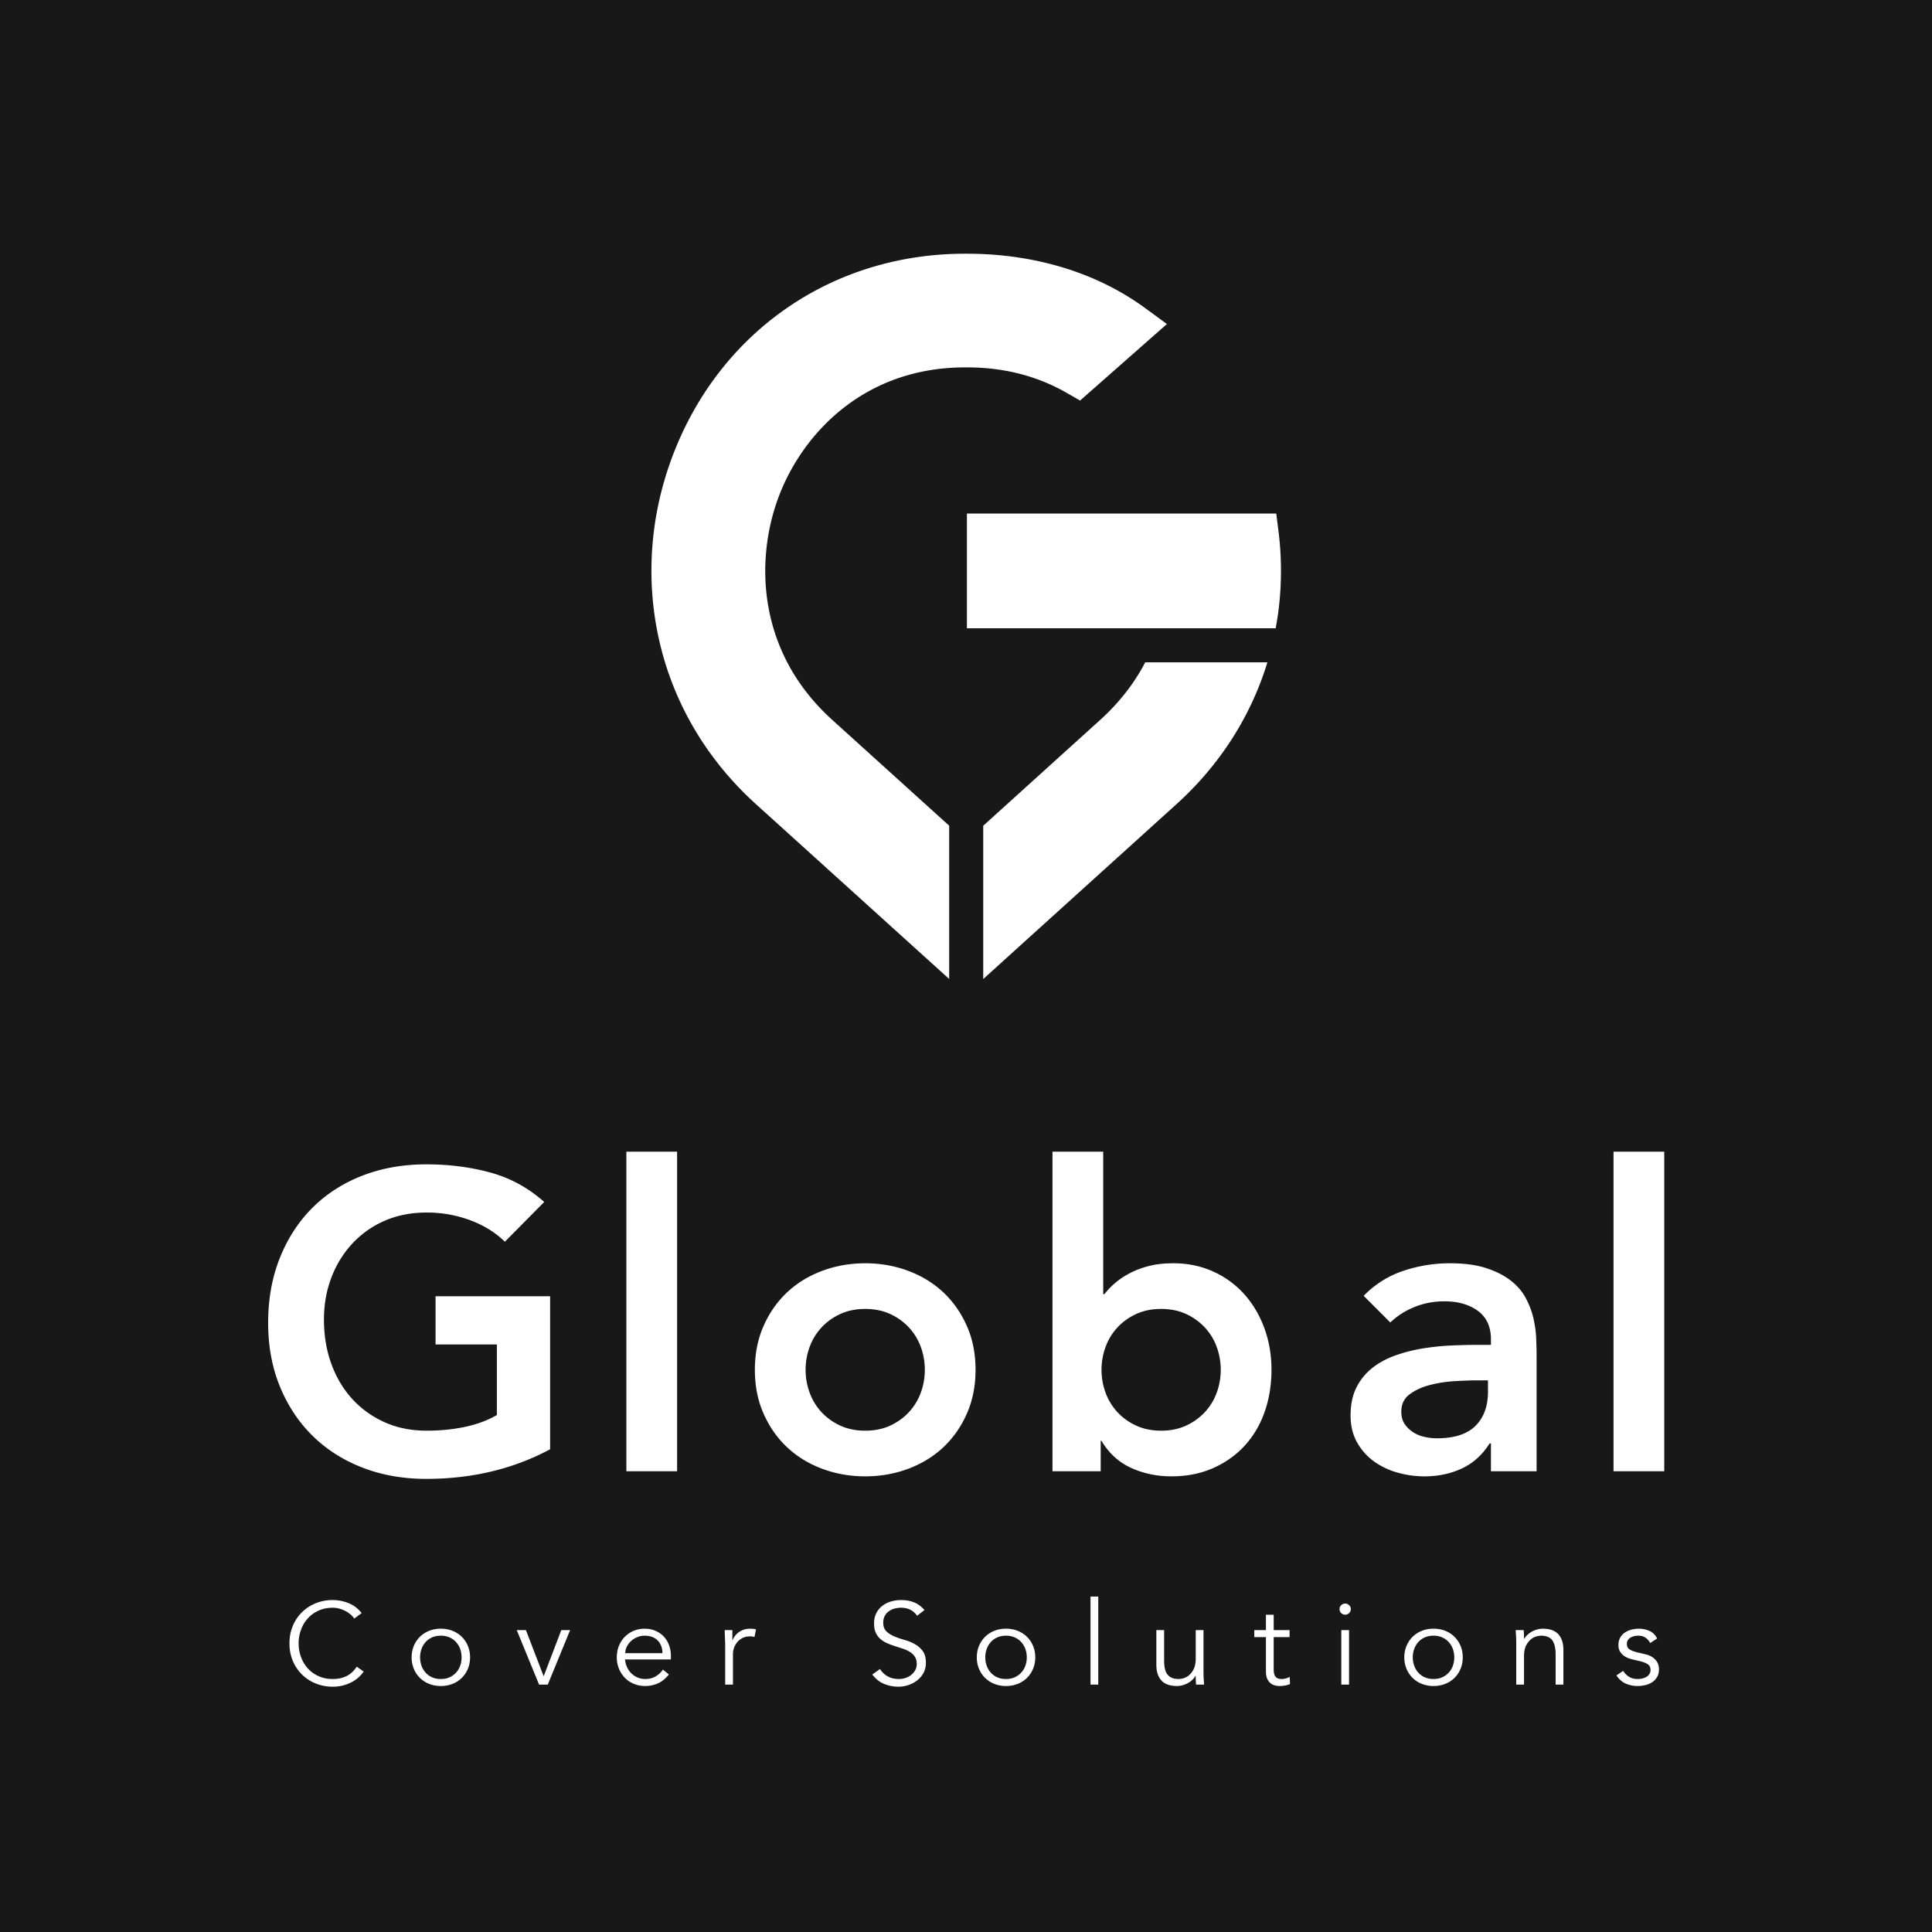 <svg xmlns="http://www.w3.org/2000/svg" viewBox="0 0 234.6 234.6"><path fill="#181818" d="M0 0h234.6v234.6H0z"/><g fill="#fff"><path d="M66.801 175.985c-4.484 2.396-9.497 3.593-15.04 3.593-2.807 0-5.383-.454-7.727-1.36-2.344-.906-4.363-2.19-6.057-3.85-1.694-1.66-3.02-3.653-3.978-5.98-.959-2.327-1.438-4.911-1.438-7.752 0-2.908.48-5.552 1.438-7.931.957-2.378 2.284-4.406 3.978-6.083 1.694-1.677 3.713-2.969 6.058-3.876 2.343-.906 4.919-1.36 7.725-1.36 2.772 0 5.373.333 7.803 1 2.43.668 4.602 1.858 6.52 3.569l-4.775 4.825c-1.163-1.13-2.575-2.002-4.235-2.618a15.001 15.001 0 0 0-5.261-.924c-1.883 0-3.586.334-5.108 1a11.682 11.682 0 0 0-3.927 2.773 12.577 12.577 0 0 0-2.541 4.132c-.6 1.575-.899 3.269-.899 5.082 0 1.951.3 3.748.899 5.39.598 1.643 1.445 3.064 2.54 4.261a11.806 11.806 0 0 0 3.928 2.823c1.522.685 3.225 1.027 5.108 1.027 1.642 0 3.19-.154 4.645-.462 1.454-.308 2.747-.787 3.876-1.437v-8.573H52.89v-5.852H66.8v18.583Zm9.258-36.139h6.16v38.808h-6.16v-38.808Zm15.605 26.488c0-1.95.35-3.722 1.052-5.313.701-1.591 1.651-2.952 2.85-4.081 1.197-1.13 2.617-2.002 4.26-2.618 1.643-.616 3.388-.924 5.236-.924s3.594.308 5.236.924c1.643.616 3.063 1.489 4.261 2.618 1.198 1.13 2.147 2.49 2.849 4.081.701 1.591 1.052 3.362 1.052 5.313s-.35 3.722-1.052 5.313c-.702 1.592-1.651 2.952-2.849 4.081-1.198 1.13-2.618 2.002-4.26 2.618-1.643.616-3.389.924-5.237.924s-3.593-.308-5.236-.924c-1.643-.616-3.063-1.488-4.26-2.618-1.199-1.13-2.149-2.49-2.85-4.08-.701-1.592-1.052-3.363-1.052-5.314Zm6.16 0a8 8 0 0 0 .488 2.772c.325.89.804 1.677 1.437 2.361a7.144 7.144 0 0 0 2.285 1.643c.889.41 1.899.616 3.028.616 1.13 0 2.139-.205 3.029-.616.89-.41 1.65-.958 2.284-1.643a6.96 6.96 0 0 0 1.438-2.36c.324-.89.487-1.814.487-2.773 0-.958-.162-1.882-.487-2.772a6.976 6.976 0 0 0-1.438-2.361 7.173 7.173 0 0 0-2.284-1.643c-.89-.41-1.9-.616-3.029-.616-1.13 0-2.139.205-3.028.616-.89.41-1.652.959-2.285 1.643a6.952 6.952 0 0 0-1.437 2.361 8.007 8.007 0 0 0-.488 2.772Zm29.978-26.488h6.16v17.3h.155c.307-.411.7-.83 1.18-1.258a9.458 9.458 0 0 1 1.746-1.207 10.625 10.625 0 0 1 2.36-.924c.89-.239 1.917-.36 3.081-.36 1.745 0 3.354.335 4.825 1.002a11.257 11.257 0 0 1 3.773 2.746c1.044 1.164 1.856 2.533 2.439 4.107.581 1.575.872 3.269.872 5.082 0 1.814-.274 3.508-.82 5.082-.549 1.575-1.353 2.944-2.414 4.107-1.06 1.164-2.344 2.079-3.85 2.746-1.506.668-3.2 1.001-5.082 1.001-1.745 0-3.37-.342-4.876-1.026-1.507-.685-2.704-1.78-3.594-3.286h-.102v3.696h-5.853v-38.808Zm20.431 26.488c0-.958-.162-1.882-.487-2.772a6.977 6.977 0 0 0-1.438-2.361 7.173 7.173 0 0 0-2.284-1.643c-.89-.41-1.9-.616-3.029-.616-1.13 0-2.139.205-3.028.616-.89.41-1.652.959-2.285 1.643a6.952 6.952 0 0 0-1.437 2.361 8.007 8.007 0 0 0-.488 2.772 8 8 0 0 0 .488 2.772c.325.89.804 1.677 1.437 2.361a7.143 7.143 0 0 0 2.285 1.643c.89.41 1.899.616 3.028.616 1.13 0 2.139-.205 3.029-.616a7.16 7.16 0 0 0 2.284-1.643 6.962 6.962 0 0 0 1.438-2.36 8.02 8.02 0 0 0 .487-2.773Zm32.809 8.932h-.154c-.89 1.404-2.02 2.422-3.388 3.055-1.37.632-2.875.95-4.518.95-1.13 0-2.233-.155-3.31-.463a8.965 8.965 0 0 1-2.875-1.386 7.115 7.115 0 0 1-2.028-2.31c-.513-.924-.77-2.002-.77-3.234 0-1.335.239-2.472.719-3.414a7.012 7.012 0 0 1 1.925-2.36c.803-.634 1.736-1.138 2.797-1.515a19.19 19.19 0 0 1 3.311-.847 29.467 29.467 0 0 1 3.465-.36 74.743 74.743 0 0 1 3.286-.077h1.54v-.667c0-1.54-.531-2.695-1.592-3.465-1.06-.77-2.412-1.155-4.055-1.155-1.301 0-2.515.231-3.645.693a9.233 9.233 0 0 0-2.926 1.874l-3.234-3.234a11.938 11.938 0 0 1 4.8-3.029 17.667 17.667 0 0 1 5.672-.924c1.746 0 3.217.197 4.415.59 1.198.394 2.19.899 2.977 1.515.787.616 1.394 1.326 1.823 2.13.427.805.735 1.617.924 2.438.187.822.299 1.617.333 2.387.034.77.052 1.447.052 2.028v14.168h-5.544v-3.388Zm-.36-7.649H179.4c-.856 0-1.814.035-2.875.103a15.113 15.113 0 0 0-3.003.488c-.941.256-1.737.633-2.387 1.13-.65.496-.975 1.189-.975 2.078 0 .582.128 1.07.385 1.463.257.394.59.728 1 1.001a4.17 4.17 0 0 0 1.387.59c.513.12 1.027.18 1.54.18 2.122 0 3.687-.504 4.697-1.514 1.01-1.01 1.514-2.387 1.514-4.133v-1.386Zm15.246-27.771h6.16v38.808h-6.16v-38.808ZM44.159 202.975a4.02 4.02 0 0 1-1.5 1.308 4.895 4.895 0 0 1-2.241.53 5.45 5.45 0 0 1-2.092-.395 5.095 5.095 0 0 1-1.67-1.096 5.022 5.022 0 0 1-1.107-1.662c-.266-.641-.4-1.344-.4-2.108s.134-1.466.4-2.107a5.024 5.024 0 0 1 1.107-1.662 5.1 5.1 0 0 1 1.67-1.096 5.453 5.453 0 0 1 2.092-.396 5.16 5.16 0 0 1 1.885.368c.628.245 1.165.65 1.613 1.216l-.9.665a2.452 2.452 0 0 0-.428-.481 3.128 3.128 0 0 0-.62-.424 3.9 3.9 0 0 0-.75-.297 2.927 2.927 0 0 0-.8-.113c-.647 0-1.228.118-1.742.353-.514.236-.95.552-1.306.948-.357.396-.63.855-.821 1.379a4.78 4.78 0 0 0-.286 1.647c0 .576.095 1.125.286 1.648.19.523.464.983.82 1.38a3.95 3.95 0 0 0 1.307.947c.514.236 1.095.353 1.742.353.266 0 .53-.023.792-.07.262-.047.519-.128.771-.24.252-.114.49-.267.714-.46.224-.194.43-.437.621-.729l.843.594Zm12.921-1.725c0 .5-.089.961-.265 1.386a3.335 3.335 0 0 1-.735 1.103 3.351 3.351 0 0 1-1.12.728 3.81 3.81 0 0 1-1.436.262c-.514 0-.987-.087-1.42-.262a3.348 3.348 0 0 1-1.121-.728 3.331 3.331 0 0 1-.735-1.103 3.576 3.576 0 0 1-.264-1.386c0-.5.088-.962.264-1.386.176-.425.421-.792.735-1.104a3.352 3.352 0 0 1 1.12-.728 3.769 3.769 0 0 1 1.421-.262 3.81 3.81 0 0 1 1.435.262c.433.175.807.417 1.121.728.314.312.559.68.735 1.104.176.424.264.886.264 1.386Zm-1.029 0c0-.368-.06-.712-.178-1.033a2.484 2.484 0 0 0-.507-.834 2.387 2.387 0 0 0-.792-.559 2.573 2.573 0 0 0-1.05-.205c-.39 0-.74.068-1.049.205-.31.137-.571.323-.785.559a2.55 2.55 0 0 0-.5.834 2.94 2.94 0 0 0-.178 1.033c0 .367.059.712.178 1.032.119.32.286.599.5.835a2.3 2.3 0 0 0 .785.558c.31.137.659.205 1.05.205.39 0 .74-.068 1.049-.205a2.38 2.38 0 0 0 1.299-1.393c.119-.32.178-.665.178-1.032Zm10.465 3.31H65.46l-2.713-6.62h1.114l2.141 5.573h.029l2.127-5.573h1.071l-2.713 6.62Zm9.38-3.056c.029.33.11.642.243.934a2.461 2.461 0 0 0 1.285 1.258c.285.123.595.184.928.184.504 0 .94-.115 1.306-.346.367-.231.645-.497.836-.8l.728.595c-.4.5-.84.858-1.32 1.075a3.745 3.745 0 0 1-1.55.325c-.495 0-.954-.087-1.378-.262a3.225 3.225 0 0 1-1.092-.728 3.443 3.443 0 0 1-.72-1.103 3.576 3.576 0 0 1-.265-1.386c0-.5.086-.962.257-1.386a3.283 3.283 0 0 1 1.785-1.832 3.35 3.35 0 0 1 1.327-.262c.505 0 .957.09 1.357.27.4.178.735.416 1.006.713s.478.646.621 1.047c.143.4.214.827.214 1.28v.424h-5.568Zm4.54-.764c0-.631-.19-1.143-.57-1.534-.381-.391-.914-.587-1.6-.587a2.3 2.3 0 0 0-.885.177c-.285.118-.535.276-.75.474s-.385.424-.513.678a1.738 1.738 0 0 0-.193.792h4.511Zm7.624-.735c0-.292-.007-.59-.021-.891a44.21 44.21 0 0 1-.036-1.174h.928v1.23h.029a2.05 2.05 0 0 1 .285-.516 2.216 2.216 0 0 1 1.064-.764c.233-.08.497-.12.792-.12.267 0 .5.029.7.085l-.186.92c-.123-.048-.304-.071-.542-.071-.362 0-.671.068-.928.205a2.053 2.053 0 0 0-.643.523 2.251 2.251 0 0 0-.5 1.393v3.734h-.942v-4.554Zm23.3-3.805c-.447-.65-1.099-.975-1.955-.975-.267 0-.529.035-.786.106a2.15 2.15 0 0 0-.692.325 1.626 1.626 0 0 0-.493.566 1.697 1.697 0 0 0-.185.813c0 .452.128.804.385 1.054s.576.455.957.615c.38.16.797.304 1.249.431.452.127.868.297 1.25.51.38.212.699.492.956.84.257.35.385.826.385 1.43 0 .452-.097.86-.292 1.223a2.82 2.82 0 0 1-.771.912 3.628 3.628 0 0 1-1.071.566 3.744 3.744 0 0 1-1.192.198 4.556 4.556 0 0 1-1.763-.347c-.557-.23-1.03-.61-1.421-1.138l.942-.665c.218.368.522.663.911.884.39.222.85.332 1.38.332.257 0 .513-.04.769-.12.256-.08.486-.198.69-.353s.373-.347.506-.573c.132-.227.199-.486.199-.778 0-.349-.074-.639-.222-.87a1.902 1.902 0 0 0-.585-.58 3.73 3.73 0 0 0-.828-.389c-.31-.103-.628-.207-.957-.311a10.393 10.393 0 0 1-.956-.354 3.3 3.3 0 0 1-.828-.502 2.25 2.25 0 0 1-.586-.763c-.147-.307-.221-.691-.221-1.153 0-.48.093-.9.278-1.259.186-.358.433-.655.743-.89a3.17 3.17 0 0 1 1.05-.524c.39-.113.79-.17 1.199-.17.57 0 1.09.09 1.556.269.466.179.9.495 1.299.947l-.9.693Zm14.35 5.05c0 .5-.09.961-.265 1.386a3.335 3.335 0 0 1-.735 1.103 3.351 3.351 0 0 1-1.121.728 3.81 3.81 0 0 1-1.435.262 3.75 3.75 0 0 1-1.42-.262 3.348 3.348 0 0 1-1.121-.728 3.331 3.331 0 0 1-.735-1.103 3.576 3.576 0 0 1-.265-1.386c0-.5.088-.962.265-1.386.176-.425.42-.792.735-1.104a3.352 3.352 0 0 1 1.12-.728 3.769 3.769 0 0 1 1.421-.262 3.81 3.81 0 0 1 1.435.262c.433.175.807.417 1.12.728.315.312.56.68.736 1.104.176.424.264.886.264 1.386Zm-1.029 0c0-.368-.06-.712-.178-1.033a2.484 2.484 0 0 0-.507-.834 2.387 2.387 0 0 0-.793-.559 2.573 2.573 0 0 0-1.049-.205c-.39 0-.74.068-1.05.205-.309.137-.57.323-.785.559-.214.236-.38.514-.5.834a2.94 2.94 0 0 0-.178 1.033c0 .367.06.712.179 1.032.119.32.285.599.5.835a2.3 2.3 0 0 0 .785.558c.309.137.659.205 1.05.205.39 0 .74-.068 1.048-.205a2.38 2.38 0 0 0 1.3-1.393c.119-.32.178-.665.178-1.032Zm8.68 3.31h-.942v-10.693h.942v10.692Zm11.879 0a6.692 6.692 0 0 1-.036-.531 19.162 19.162 0 0 1-.007-.53h-.029a2.138 2.138 0 0 1-.4.494 2.624 2.624 0 0 1-.542.39c-.2.108-.412.193-.635.254a2.507 2.507 0 0 1-.664.092c-.857 0-1.49-.224-1.899-.672-.41-.448-.614-1.087-.614-1.916v-4.2h.943v3.662c0 .368.028.693.085.976.057.283.155.521.293.714.138.194.323.34.557.439.233.099.525.148.878.148.047 0 .18-.018.4-.056a1.76 1.76 0 0 0 .692-.311c.243-.17.459-.425.65-.764.19-.34.285-.81.285-1.414v-3.395h.942v5.162c0 .18.007.406.022.68.014.273.03.532.05.777h-.971Zm11.35-5.771h-1.927v3.903c0 .246.023.446.071.601a.844.844 0 0 0 .2.361.69.69 0 0 0 .307.177c.119.033.25.05.393.05.161 0 .328-.024.5-.071.17-.047.328-.109.47-.184l.043.862c-.352.16-.776.24-1.27.24-.181 0-.37-.023-.564-.07a1.334 1.334 0 0 1-.536-.269 1.476 1.476 0 0 1-.4-.537c-.104-.226-.157-.523-.157-.891v-4.172h-1.413v-.849h1.413v-1.867h.943v1.867h1.927v.849Zm7.438-3.395c0 .198-.071.36-.214.488a.693.693 0 0 1-.47.191.693.693 0 0 1-.472-.19.624.624 0 0 1-.214-.489c0-.198.071-.36.214-.488a.693.693 0 0 1 .471-.19c.171 0 .328.063.471.19.143.128.214.29.214.488Zm-.214 9.165h-.942v-6.619h.942v6.62Zm13.806-3.309c0 .5-.088.961-.264 1.386a3.335 3.335 0 0 1-.735 1.103 3.351 3.351 0 0 1-1.121.728 3.81 3.81 0 0 1-1.435.262 3.75 3.75 0 0 1-1.42-.262 3.348 3.348 0 0 1-1.121-.728 3.331 3.331 0 0 1-.735-1.103 3.576 3.576 0 0 1-.265-1.386c0-.5.088-.962.265-1.386.176-.425.42-.792.735-1.104a3.352 3.352 0 0 1 1.12-.728 3.769 3.769 0 0 1 1.421-.262 3.81 3.81 0 0 1 1.435.262c.433.175.807.417 1.12.728.315.312.56.68.736 1.104.176.424.264.886.264 1.386Zm-1.028 0c0-.368-.06-.712-.178-1.033a2.484 2.484 0 0 0-.507-.834 2.387 2.387 0 0 0-.793-.559 2.573 2.573 0 0 0-1.049-.205c-.39 0-.74.068-1.05.205-.309.137-.57.323-.785.559-.214.236-.38.514-.5.834a2.94 2.94 0 0 0-.178 1.033c0 .367.06.712.179 1.032.119.32.285.599.5.835a2.3 2.3 0 0 0 .785.558c.309.137.659.205 1.05.205.39 0 .739-.068 1.048-.205a2.38 2.38 0 0 0 1.3-1.393c.119-.32.178-.665.178-1.032Zm8.423-3.31c.02.18.031.356.036.53.005.175.007.352.007.53h.029a2.18 2.18 0 0 1 .4-.494 2.7 2.7 0 0 1 .542-.39c.2-.107.412-.192.635-.254a2.56 2.56 0 0 1 .664-.092c.857 0 1.49.224 1.9.672.408.448.613 1.087.613 1.917v4.2h-.942v-3.663c0-.735-.129-1.299-.386-1.69s-.733-.587-1.427-.587c-.048 0-.181.019-.4.056a1.75 1.75 0 0 0-.693.312c-.242.17-.459.424-.65.763-.19.34-.285.811-.285 1.415v3.394h-.942v-5.162c0-.18-.007-.405-.022-.679a31.054 31.054 0 0 0-.05-.778h.971Zm15.363 1.57a1.738 1.738 0 0 0-.571-.65c-.239-.16-.529-.241-.871-.241-.162 0-.326.019-.493.056a1.522 1.522 0 0 0-.45.177.99.99 0 0 0-.32.304.804.804 0 0 0-.122.453c0 .311.109.537.328.679.219.141.547.264.985.368l.957.226c.466.104.854.313 1.163.63.31.315.464.709.464 1.18 0 .359-.073.667-.22.927-.149.26-.344.471-.586.636a2.513 2.513 0 0 1-.836.36 4.086 4.086 0 0 1-.956.114 3.55 3.55 0 0 1-1.435-.29c-.443-.193-.82-.526-1.135-.997l.814-.552c.19.302.43.543.72.722.291.179.636.268 1.036.268.19 0 .38-.02.571-.063.19-.043.36-.109.507-.198.147-.09.266-.205.357-.347a.899.899 0 0 0 .135-.495c0-.33-.123-.568-.37-.714a3.28 3.28 0 0 0-.9-.347l-.914-.212a6.097 6.097 0 0 1-.464-.141 2.194 2.194 0 0 1-.571-.297 1.79 1.79 0 0 1-.478-.516c-.134-.213-.2-.474-.2-.785 0-.34.069-.637.207-.891a1.76 1.76 0 0 1 .557-.623c.233-.16.497-.28.792-.36.295-.08.6-.12.914-.12.466 0 .9.09 1.299.268.4.18.709.486.928.92l-.842.551ZM117.41 76.29h37.493c.13-.707.249-1.42.34-2.14a38.7 38.7 0 0 0 .045-9.307l-.316-2.485h-37.561V76.29Zm21.654 4.135c-1.335 2.557-3.153 4.897-5.465 6.99l-14.207 12.853v18.614l23.467-21.233c5.262-4.76 9.037-10.668 11.04-17.224h-14.835Z"/><path d="m115.257 100.263-14.2-12.849c-9.118-8.25-9.366-19.33-6.558-26.947 2.74-7.432 9.93-15.497 21.884-15.843a32.44 32.44 0 0 1 1.886 0c4.106.119 7.882 1.15 11.222 3.062l1.662.951 10.543-9.288s-2.484-1.842-3.332-2.428c-5.673-3.923-12.58-5.888-19.697-6.095a47.502 47.502 0 0 0-2.68 0c-15.755.457-28.95 9.985-34.438 24.867-2.592 7.031-3.137 14.55-1.575 21.743 1.684 7.75 5.772 14.74 11.822 20.213l23.461 21.227v-18.613Z"/></g></svg>